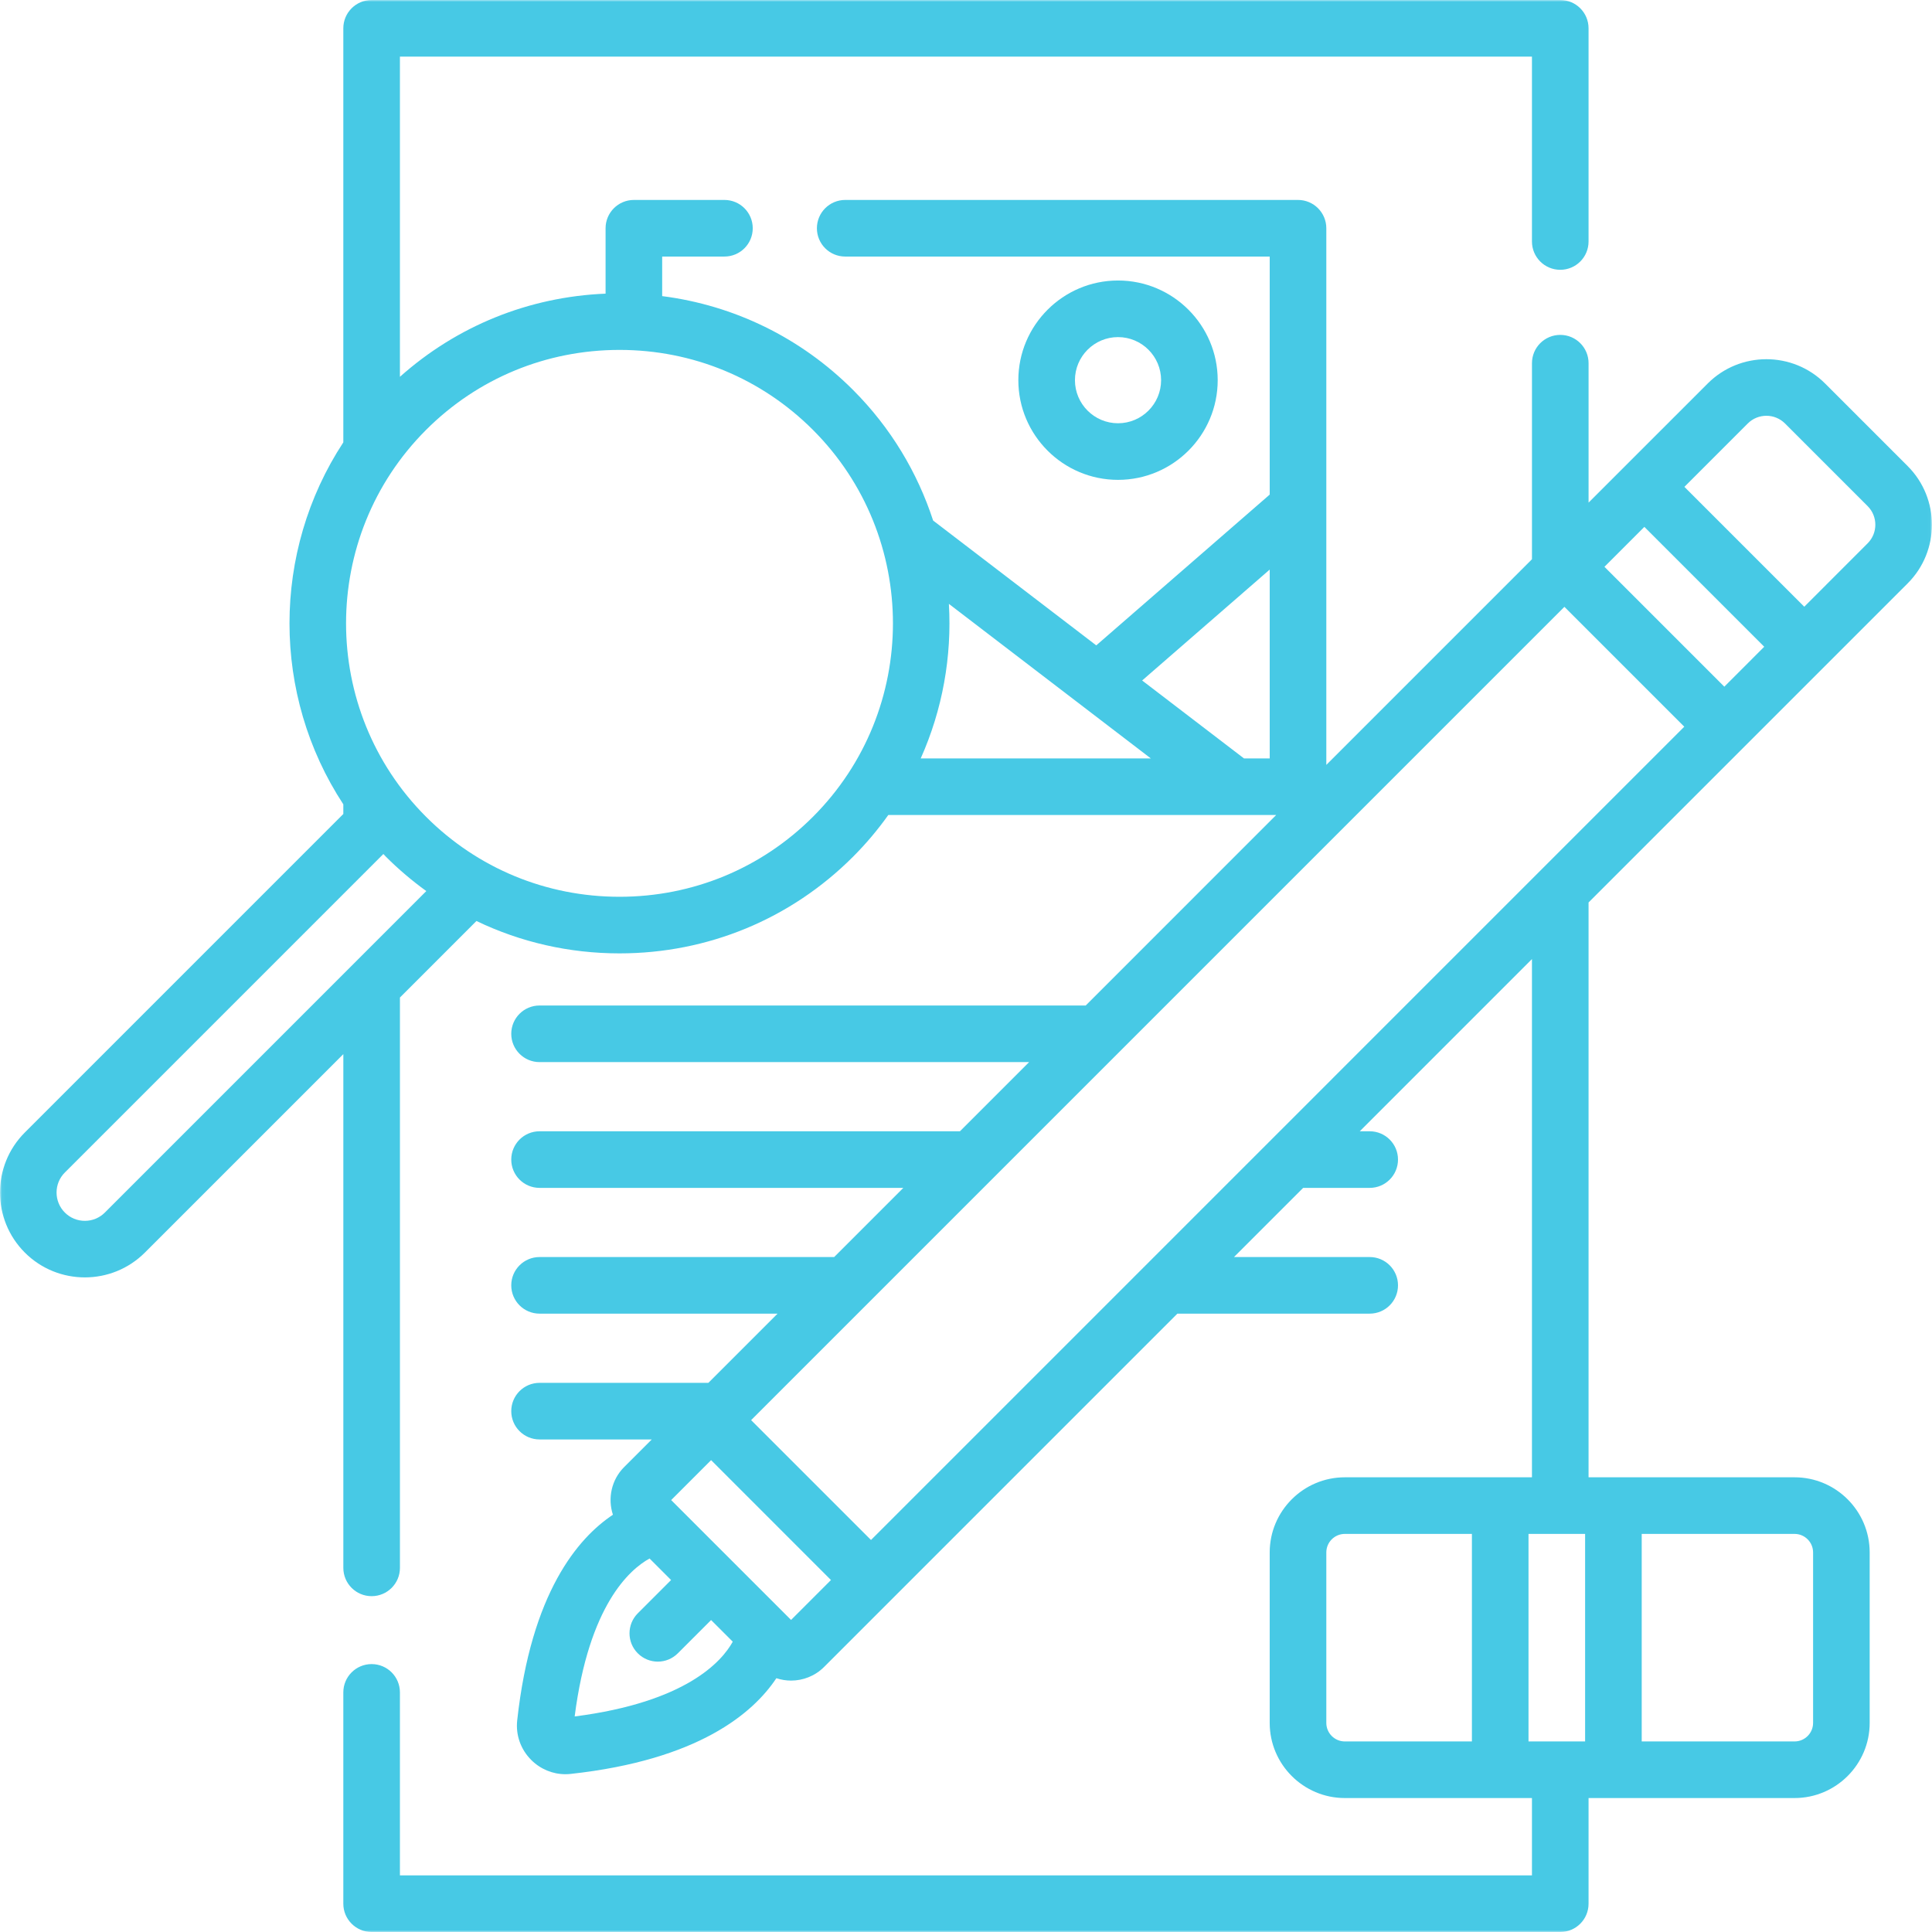 <svg xmlns="http://www.w3.org/2000/svg" xmlns:xlink="http://www.w3.org/1999/xlink" width="512px" height="512px" viewBox="0 0 512 512"><title>002-analytics</title><desc>Created with Sketch.</desc><defs><polygon id="path-1" points="0.06 0 511.978 0 511.978 512 0.06 512"></polygon></defs><g id="002-analytics" stroke="none" stroke-width="1" fill="none" fill-rule="evenodd"><mask id="mask-2" fill="white"><use xlink:href="#path-1"></use></mask><g id="Clip-2"></g><path d="M322.703,100.75 C322.703,86.188 310.852,74.336 296.285,74.336 C281.723,74.336 269.871,86.188 269.871,100.75 C269.871,115.316 281.723,127.168 296.285,127.168 C310.852,127.168 322.703,115.316 322.703,100.75 Z M284.871,100.75 C284.871,94.457 289.992,89.336 296.285,89.336 C302.582,89.336 307.703,94.457 307.703,100.75 C307.703,107.047 302.582,112.168 296.285,112.168 C289.992,112.168 284.871,107.047 284.871,100.75 Z" id="Fill-1" fill="#47C9E5" mask="url(#mask-2)"></path><path d="M505.551,154.602 C514.121,146.031 514.121,132.086 505.551,123.516 L483.656,101.621 C475.086,93.051 461.141,93.051 452.57,101.621 L420.988,133.199 L420.988,96.25 C420.988,92.105 417.629,88.75 413.488,88.75 C409.344,88.75 405.988,92.105 405.988,96.25 L405.988,148.203 L351.488,202.703 L351.488,60.488 C351.488,56.348 348.129,52.988 343.988,52.988 L223.988,52.988 C219.844,52.988 216.488,56.348 216.488,60.488 C216.488,64.633 219.844,67.988 223.988,67.988 L336.488,67.988 L336.488,131.07 L290.52,171.031 L247.289,137.949 C243.16,125.281 236.098,113.371 226.047,103.32 C212.234,89.512 194.586,80.914 175.484,78.473 L175.484,67.988 L191.984,67.988 C196.129,67.988 199.484,64.633 199.484,60.488 C199.484,56.348 196.129,52.988 191.984,52.988 L167.984,52.988 C163.844,52.988 160.484,56.348 160.484,60.488 L160.484,77.82 C140.164,78.652 121.098,86.371 105.984,99.859 L105.984,15 L405.984,15 L405.984,64 C405.984,68.145 409.344,71.5 413.484,71.5 C417.629,71.5 420.984,68.145 420.984,64 L420.984,7.5 C420.984,3.355 417.629,0 413.484,0 L98.484,0 C94.344,0 90.984,3.355 90.984,7.5 L90.984,117.227 C71.965,146.238 71.965,184.148 90.984,213.156 L90.984,215.715 L6.574,300.129 C-2.191,308.891 -2.191,323.16 6.574,331.941 C10.961,336.328 16.723,338.523 22.488,338.523 C28.25,338.523 34.016,336.328 38.402,331.941 L90.988,279.352 L90.988,415.5 C90.988,419.645 94.344,423 98.488,423 C102.629,423 105.988,419.645 105.988,415.5 L105.988,264.352 L126.262,244.074 C137.938,249.684 150.824,252.656 164.176,252.656 C187.574,252.656 209.547,243.566 226.047,227.062 C229.531,223.582 232.637,219.871 235.406,215.988 L338.199,215.988 L287.723,266.469 L142.988,266.469 C138.844,266.469 135.488,269.824 135.488,273.969 C135.488,278.113 138.844,281.469 142.988,281.469 L272.723,281.469 L254.391,299.801 L142.988,299.801 C138.844,299.801 135.488,303.156 135.488,307.301 C135.488,311.441 138.844,314.801 142.988,314.801 L239.391,314.801 L221.062,333.129 L142.988,333.129 C138.844,333.129 135.488,336.484 135.488,340.629 C135.488,344.773 138.844,348.129 142.988,348.129 L206.062,348.129 L187.723,366.469 L142.988,366.469 C138.844,366.469 135.488,369.824 135.488,373.969 C135.488,378.113 138.844,381.469 142.988,381.469 L172.723,381.469 L165.418,388.773 C162.004,392.188 161.016,397.117 162.43,401.422 C153.164,407.59 140.77,422.074 137.062,455.934 C136.641,459.801 137.992,463.617 140.77,466.395 C143.215,468.84 146.461,470.184 149.84,470.184 C150.305,470.184 150.77,470.156 151.234,470.105 C185.098,466.406 199.582,454.012 205.746,444.742 C207.008,445.156 208.32,445.375 209.637,445.375 C212.809,445.375 215.984,444.168 218.398,441.754 L312.02,348.129 L362.984,348.129 C367.129,348.129 370.484,344.773 370.484,340.629 C370.484,336.488 367.129,333.129 362.984,333.129 L327.02,333.129 L345.352,314.801 L362.984,314.801 C367.129,314.801 370.484,311.441 370.484,307.301 C370.484,303.156 367.129,299.801 362.984,299.801 L360.352,299.801 L405.984,254.164 L405.984,391.5 L356.395,391.5 C345.418,391.5 336.484,400.434 336.484,411.41 L336.484,456.59 C336.484,467.57 345.418,476.5 356.395,476.5 L405.984,476.5 L405.984,497 L105.984,497 L105.984,448.5 C105.984,444.355 102.629,441 98.484,441 C94.344,441 90.984,444.355 90.984,448.5 L90.984,504.5 C90.984,508.645 94.344,512 98.484,512 L413.484,512 C417.629,512 420.984,508.645 420.984,504.5 L420.984,476.5 L475.574,476.5 C486.555,476.5 495.484,467.566 495.484,456.59 L495.484,411.41 C495.484,400.43 486.555,391.5 475.574,391.5 L420.984,391.5 L420.984,239.164 L505.551,154.602 Z M351.488,456.59 L351.488,411.41 C351.488,408.703 353.691,406.5 356.398,406.5 L390.07,406.5 L390.07,461.5 L356.398,461.5 C353.691,461.5 351.488,459.297 351.488,456.59 Z M405.07,461.5 L420.07,461.5 L420.07,406.5 L405.07,406.5 L405.07,461.5 Z M480.488,411.41 L480.488,456.59 C480.488,459.297 478.285,461.5 475.578,461.5 L435.07,461.5 L435.07,406.5 L475.578,406.5 C478.285,406.5 480.488,408.703 480.488,411.41 Z M230.824,408.113 L199.055,376.348 L414.586,160.816 L446.352,192.582 L230.824,408.113 Z M209.637,429.301 L177.867,397.535 L188.449,386.953 L220.215,418.723 L209.637,429.301 Z M435.773,139.629 L467.539,171.395 L456.961,181.977 L425.195,150.211 L435.773,139.629 Z M463.176,112.227 C465.898,109.504 470.328,109.508 473.047,112.227 L494.941,134.121 C497.664,136.844 497.664,141.273 494.941,143.992 L478.148,160.789 L446.383,129.023 L463.176,112.227 Z M336.488,150.945 L336.488,200.988 L329.668,200.988 L302.68,180.336 L336.488,150.945 Z M27.793,321.336 C26.375,322.754 24.492,323.535 22.488,323.535 C20.48,323.535 18.598,322.754 17.184,321.34 C14.262,318.414 14.258,313.652 17.18,310.734 L101.594,226.32 C101.832,226.566 102.059,226.82 102.301,227.066 C105.645,230.406 109.219,233.426 112.977,236.145 L27.793,321.336 Z M164.176,237.656 C144.785,237.656 126.578,230.129 112.91,216.457 C84.641,188.191 84.641,142.195 112.91,113.93 C126.578,100.258 144.785,92.73 164.176,92.73 C183.566,92.73 201.773,100.258 215.441,113.93 C243.707,142.195 243.707,188.191 215.441,216.457 C201.773,230.129 183.566,237.656 164.176,237.656 Z M244,200.988 C249.789,188.035 252.281,173.961 251.465,160.035 L304.98,200.988 L244,200.988 Z M152.293,454.879 C156.078,425.395 166.848,415.938 172.141,413.02 L177.844,418.723 L169.023,427.543 C166.094,430.473 166.094,435.223 169.023,438.148 C170.488,439.613 172.406,440.348 174.324,440.348 C176.246,440.348 178.164,439.613 179.629,438.148 L188.449,429.328 L194.188,435.062 C191.332,440.246 181.91,451.082 152.293,454.879 Z" id="Fill-3" fill="#47C9E5" mask="url(#mask-2)"></path></g></svg>